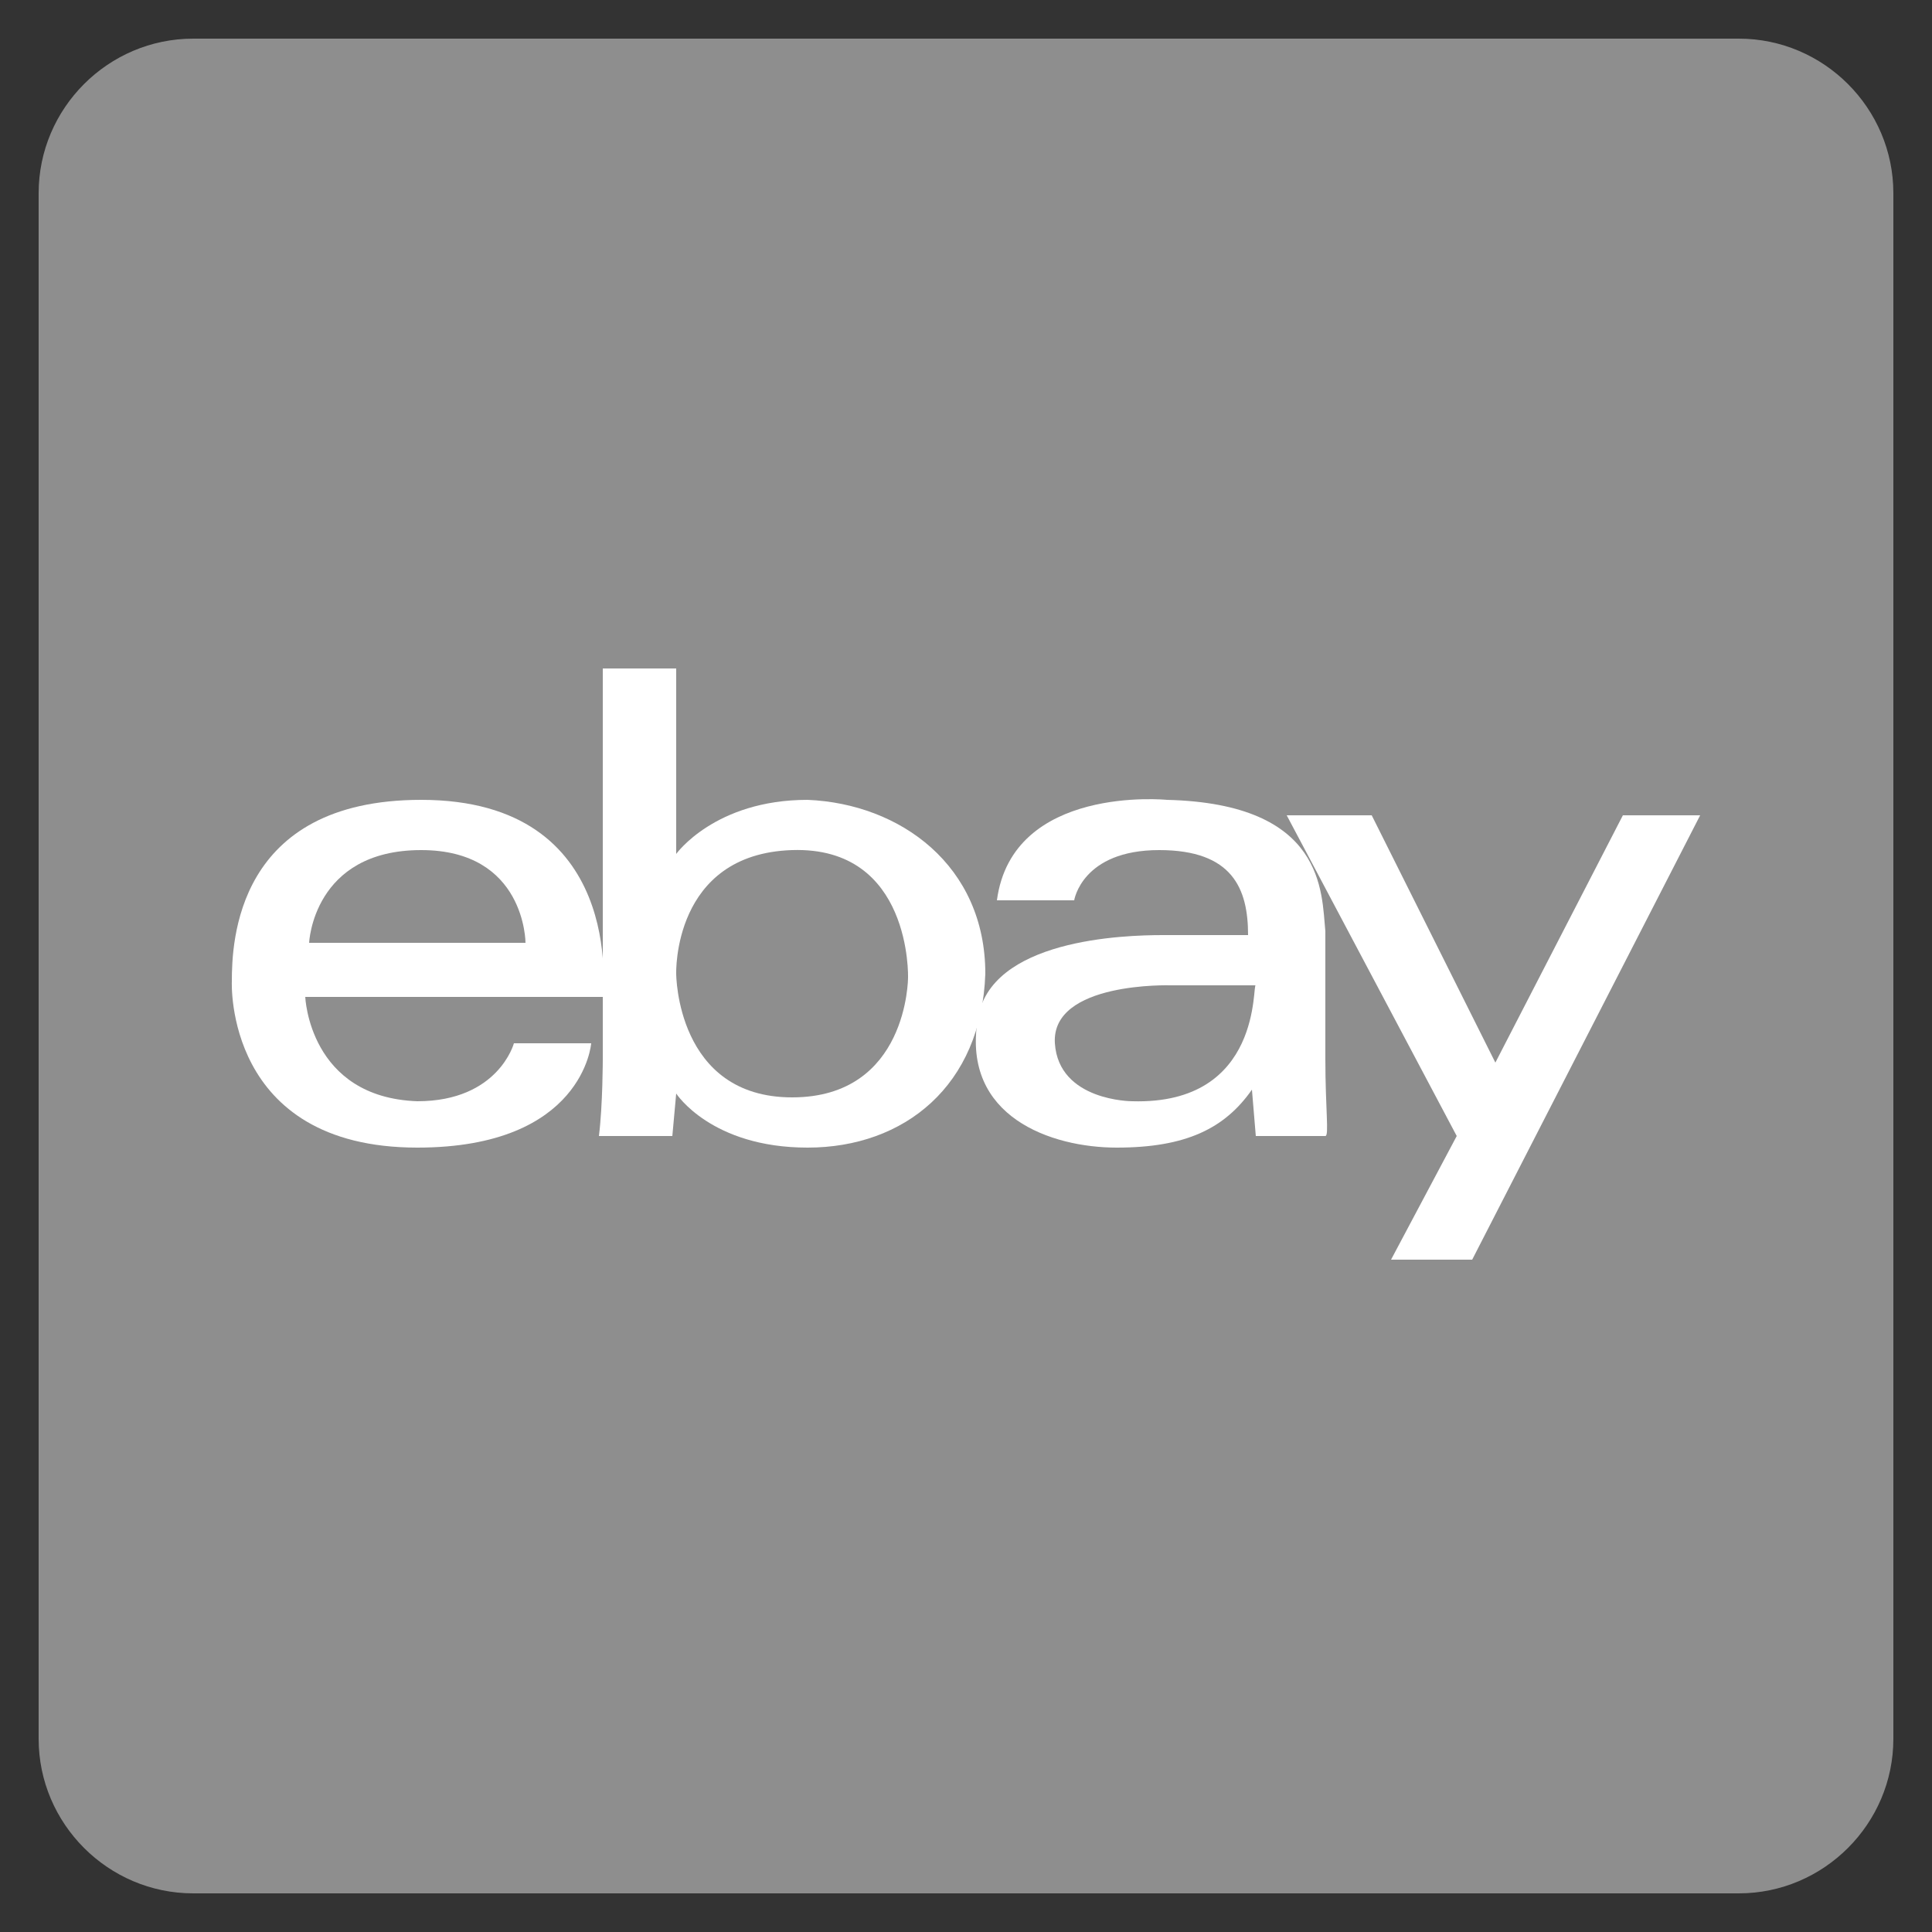 <?xml version="1.0" ?><!DOCTYPE svg  PUBLIC '-//W3C//DTD SVG 1.1//EN'  'http://www.w3.org/Graphics/SVG/1.1/DTD/svg11.dtd'><svg enable-background="new 0 0 50 50" id="Layer_1" version="1.1" viewBox="0 0 50 50" xml:space="preserve" xmlns="http://www.w3.org/2000/svg" xmlns:xlink="http://www.w3.org/1999/xlink"><rect x="0" y="0" width="50" height="50" fill="#333333" stroke="none"/><path d="M45,1H5C2.8,1,1,2.8,1,5v40c0,2.2,1.8,4,4,4h40c2.2,0,4-1.8,4-4V5C49,2.8,47.2,1,45,1z" fill="#8E8E8E"/><g id="Ebay_1_"><polygon fill="#FFFFFF" id="y_2_" points="33.3,21.1 35.5,21.1 38.7,27.5 42,21.1 44,21.1 38.1,32.6 36,32.6 37.7,29.4  "/><path d="M34.3,27.4c0-1.3,0-2.5,0-3.3c-0.1-1,0-3.3-4.1-3.4c0,0-4-0.4-4.4,2.6h2c0,0,0.2-1.3,2.2-1.3   c1.9,0,2.3,1,2.3,2.2c0,0-1.7,0-2.2,0c-1,0-4.5,0.1-4.8,2.2c-0.4,2.5,1.9,3.3,3.6,3.3c1.8,0,2.8-0.5,3.5-1.5l0.1,1.2l1.8,0   C34.4,29.4,34.3,28.7,34.3,27.4z M29.3,28.5c0,0-1.9,0-2-1.5c-0.1-1.6,3-1.5,3-1.5l2.2,0C32.4,25.4,32.7,28.6,29.3,28.5z" fill="#FFFFFF" id="a_2_"/><path d="M20.9,20.7c-2.4,0-3.4,1.4-3.4,1.4v-4.8h-1.9l0,10.1c0,0,0,1.2-0.1,2h1.9l0.1-1.1   c0,0,0.9,1.4,3.4,1.4c2.5,0,4.5-1.6,4.6-4.5C25.5,22.4,23.3,20.8,20.9,20.7z M20.5,28.4c-3,0-3-3.2-3-3.2s-0.1-3.1,3-3.2   c3.1-0.1,3,3.3,3,3.3S23.5,28.4,20.5,28.4z" fill="#FFFFFF" id="b_2_"/><path d="M10.9,20.7c-4.8,0-4.9,3.7-4.9,4.7c0,0-0.2,4.3,4.8,4.3c4.3,0,4.5-2.7,4.5-2.7l-2,0   c0,0-0.4,1.5-2.5,1.5c-2.8-0.1-2.9-2.7-2.9-2.7h7.7C15.6,25.7,16.2,20.7,10.9,20.7z M8,24.4c0,0,0.1-2.4,2.9-2.4   c2.7,0,2.7,2.4,2.7,2.4H8z" fill="#FFFFFF" id="e_2_"/></g></svg>